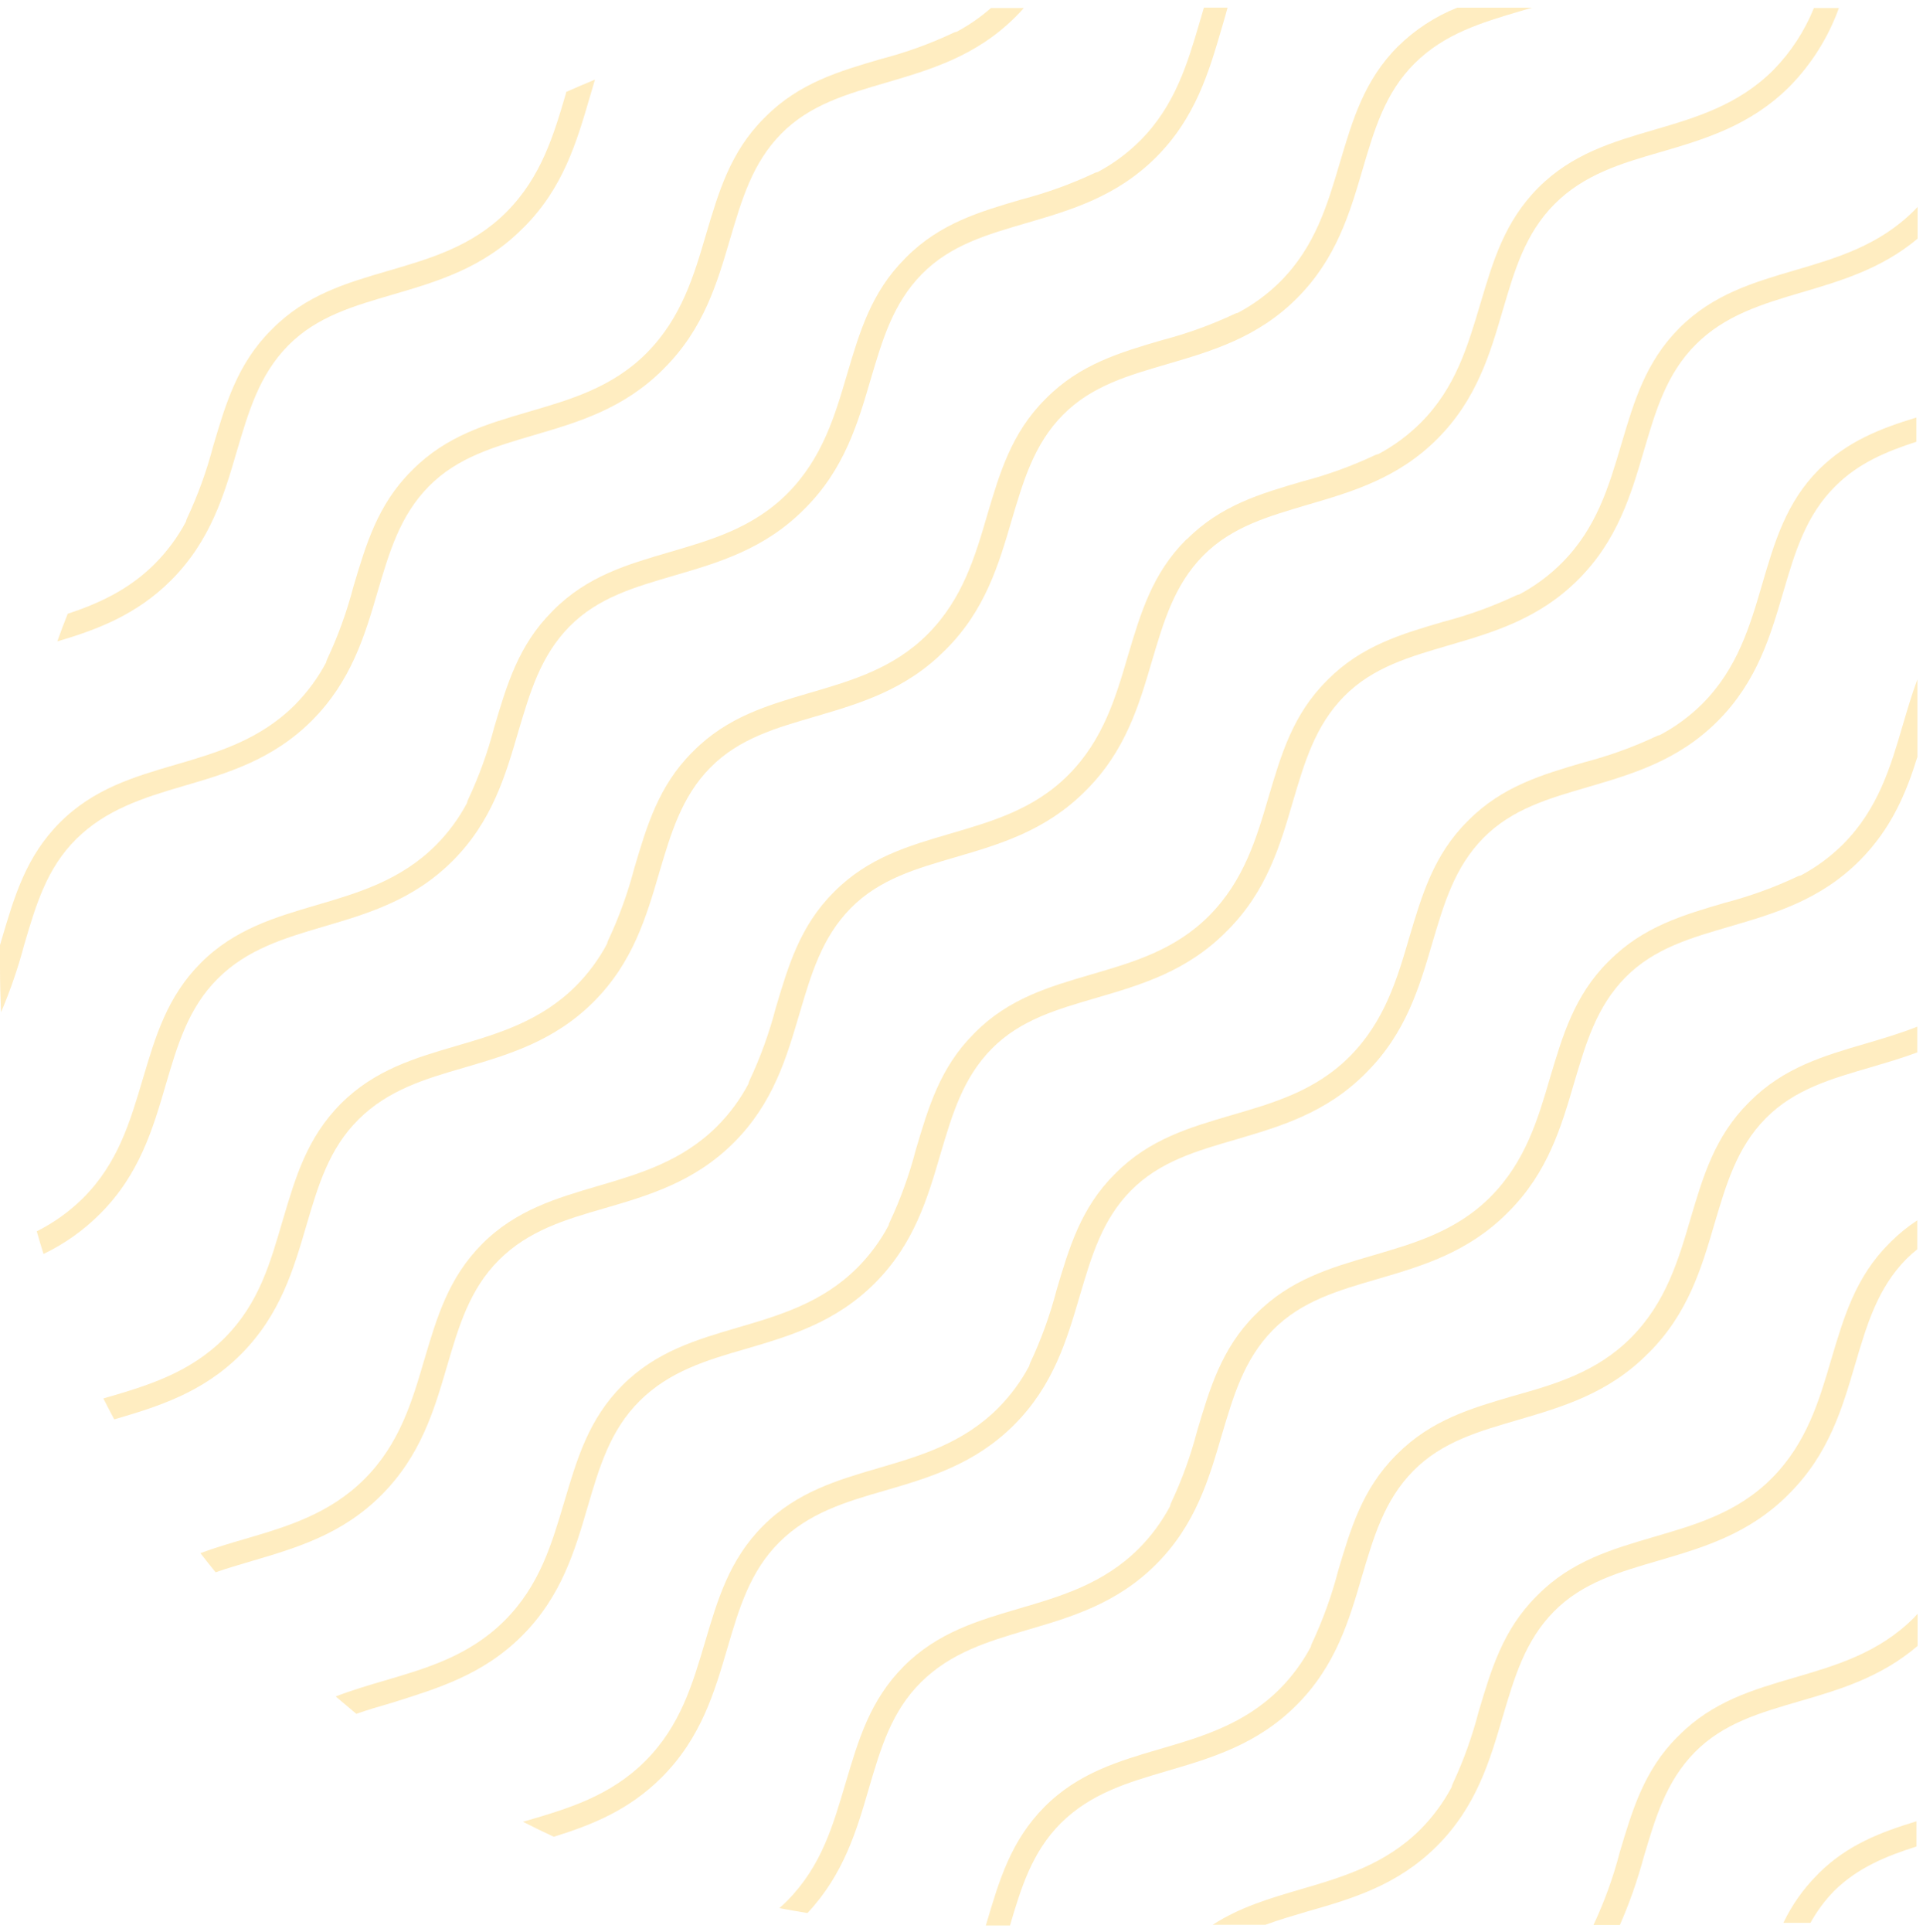<svg width="228" height="229" viewBox="0 0 228 229" fill="none" xmlns="http://www.w3.org/2000/svg">
<g opacity="0.33">
<path d="M194.881 220.151C196.253 215.533 197.515 211.177 200.939 207.698C204.363 204.22 208.774 202.992 213.398 201.64C218.132 200.268 223.003 198.814 227.36 195.095V191.287L226.852 191.829C222.694 195.946 217.659 197.414 212.788 198.841C207.786 200.302 203.066 201.688 199.066 205.702L198.984 205.784C198.957 205.815 198.927 205.843 198.894 205.866C194.908 209.859 193.529 214.58 192.034 219.588C191.268 222.542 190.228 225.418 188.926 228.178H192.061C193.197 225.575 194.14 222.892 194.881 220.151Z" fill="#FFC844"/>
<path d="M170.38 218.799C175.053 214.127 176.637 208.714 178.174 203.479C179.546 198.862 180.802 194.505 184.225 191.027C187.649 187.549 192.067 186.321 196.685 184.969C201.919 183.432 207.333 181.847 212.005 177.182L212.08 177.093L212.169 177.01C216.842 172.338 218.426 166.925 219.963 161.69C221.335 157.073 222.591 152.716 226.021 149.238C226.434 148.828 226.869 148.441 227.325 148.079V144.648C226.185 145.392 225.125 146.252 224.162 147.214L224.08 147.303L223.991 147.386C220.004 151.372 218.625 156.092 217.13 161.107C215.703 165.978 214.228 171.014 210.111 175.179C205.995 179.343 200.925 180.756 196.053 182.183C191.052 183.652 186.332 185.031 182.332 189.044L182.243 189.14L182.16 189.216C178.174 193.202 176.795 197.922 175.3 202.937C174.542 205.858 173.517 208.704 172.24 211.438C172.182 211.56 172.141 211.689 172.116 211.822C171.136 213.662 169.893 215.35 168.425 216.83C164.247 221.002 159.177 222.491 154.271 223.924C150.56 225.015 146.999 226.058 143.781 228.151H150.031C151.644 227.554 153.325 227.067 155.04 226.559C160.302 225.056 165.715 223.472 170.38 218.799Z" fill="#FFC844"/>
<path d="M208.925 69.275C207.491 74.18 206.003 79.25 201.831 83.428C200.35 84.898 198.66 86.142 196.816 87.12C196.686 87.145 196.559 87.187 196.439 87.243C193.678 88.542 190.802 89.583 187.849 90.351C182.848 91.819 178.127 93.198 174.128 97.212L174.045 97.301L173.956 97.383C169.97 101.369 168.591 106.09 167.095 111.105C165.668 115.976 164.193 121.005 160.084 125.169C155.974 129.334 150.89 130.754 146.019 132.181C141.017 133.649 136.297 135.028 132.297 139.042L132.215 139.131L132.126 139.213C128.14 143.2 126.754 147.92 125.265 152.935C124.497 155.886 123.456 158.759 122.157 161.518C122.1 161.64 122.058 161.769 122.034 161.902C121.053 163.744 119.807 165.431 118.336 166.91C114.164 171.082 109.094 172.571 104.189 174.004C99.283 175.438 94.467 176.852 90.467 180.865C86.468 184.879 85.095 189.578 83.606 194.587C82.118 199.595 80.684 204.562 76.506 208.741C72.327 212.919 67.264 214.401 62.359 215.835L62.002 215.937C63.209 216.555 64.428 217.147 65.659 217.714C70.084 216.342 74.53 214.6 78.447 210.682C83.119 206.01 84.704 200.597 86.241 195.362C87.613 190.704 88.889 186.313 92.381 182.821C95.874 179.328 100.264 178.018 104.916 176.68C110.158 175.15 115.571 173.558 120.236 168.893C124.902 164.228 126.493 158.808 128.03 153.573C129.402 148.956 130.658 144.592 134.088 141.121C137.518 137.649 141.923 136.414 146.54 135.063C151.775 133.526 157.188 131.941 161.86 127.276C161.884 127.243 161.912 127.213 161.943 127.187L162.025 127.104C166.697 122.432 168.282 117.019 169.819 111.784C171.191 107.167 172.447 102.803 175.877 99.325C179.307 95.847 183.712 94.625 188.329 93.274C193.564 91.737 198.977 90.152 203.649 85.48C208.322 80.808 209.9 75.401 211.436 70.167C212.809 65.508 214.085 61.117 217.611 57.625C220.355 54.881 223.676 53.509 227.216 52.363V49.488C223.011 50.771 219.059 52.274 215.649 55.663C211.773 59.553 210.387 64.273 208.925 69.275Z" fill="#FFC844"/>
<path d="M138.388 209.914C143.623 208.377 149.036 206.792 153.708 202.127C158.381 197.462 159.966 192.042 161.495 186.8C162.868 182.19 164.13 177.833 167.554 174.355C170.977 170.876 175.389 169.648 180.006 168.297C185.247 166.76 190.661 165.175 195.326 160.503L195.401 160.427L195.497 160.338C200.17 155.666 201.754 150.253 203.291 145.011C204.663 140.401 205.919 136.037 209.342 132.566C212.766 129.094 217.177 127.859 221.795 126.508C223.633 125.966 225.486 125.424 227.325 124.744V121.691C225.307 122.494 223.208 123.105 221.191 123.702C216.196 125.163 211.476 126.549 207.469 130.562L207.38 130.652L207.298 130.734C203.312 134.72 201.926 139.44 200.437 144.455C199.01 149.327 197.528 154.362 193.419 158.52C189.309 162.678 184.273 164.098 179.402 165.47C174.407 166.931 169.687 168.317 165.681 172.331C165.649 172.359 165.619 172.389 165.591 172.42L165.509 172.502C161.523 176.488 160.137 181.209 158.648 186.224C157.877 189.176 156.836 192.051 155.54 194.814C155.478 194.931 155.436 195.059 155.417 195.191C154.439 197.036 153.192 198.726 151.719 200.206C147.548 204.377 142.477 205.866 137.572 207.3C132.666 208.734 127.843 210.147 123.85 214.161C119.857 218.174 118.478 222.867 116.99 227.882L116.887 228.239H119.748C121.065 223.745 122.382 219.499 125.765 216.116C129.339 212.562 133.737 211.279 138.388 209.914Z" fill="#FFC844"/>
<path d="M215.523 222.177L215.433 222.259C213.795 223.908 212.447 225.821 211.447 227.92H214.658C215.423 226.531 216.371 225.253 217.478 224.119C220.27 221.374 223.653 220.002 227.227 218.87V215.879C223.008 217.162 219.042 218.664 215.625 222.054C215.588 222.092 215.553 222.133 215.523 222.177Z" fill="#FFC844"/>
<path d="M103.037 211.918C104.409 207.266 105.685 202.868 109.211 199.383C112.738 195.898 117.094 194.581 121.753 193.208C126.987 191.678 132.401 190.094 137.073 185.421C141.745 180.749 143.33 175.336 144.86 170.101C146.232 165.491 147.494 161.127 150.911 157.656C154.328 154.184 158.753 152.943 163.37 151.591C168.605 150.061 174.018 148.469 178.69 143.804L178.773 143.715L178.862 143.633C183.527 138.967 185.119 133.547 186.649 128.312C188.021 123.695 189.283 119.339 192.707 115.86C196.13 112.382 200.542 111.154 205.159 109.802C210.394 108.272 215.807 106.687 220.479 102.015C224.253 98.235 226.016 93.974 227.34 89.714V80.52C226.688 82.27 226.153 84.074 225.611 85.92C224.177 90.825 222.695 95.895 218.517 100.073C217.038 101.545 215.351 102.791 213.509 103.771C213.375 103.79 213.246 103.83 213.125 103.888C210.364 105.19 207.488 106.233 204.535 107.003C199.533 108.464 194.813 109.85 190.813 113.864L190.731 113.946L190.642 114.028C186.662 118.014 185.277 122.735 183.781 127.75C182.354 132.614 180.879 137.65 176.776 141.808C172.673 145.965 167.576 147.399 162.705 148.826C157.703 150.287 152.983 151.673 148.983 155.687L148.901 155.776L148.812 155.852C144.832 159.838 143.446 164.565 141.951 169.573C141.183 172.524 140.143 175.398 138.843 178.156C138.784 178.277 138.745 178.407 138.726 178.54C137.746 180.382 136.5 182.069 135.028 183.548C130.85 187.727 125.78 189.209 120.875 190.649C115.969 192.09 111.153 193.497 107.153 197.51C103.153 201.524 101.788 206.216 100.292 211.232C98.797 216.247 97.459 221.125 93.342 225.296C93.034 225.605 92.725 225.893 92.402 226.174C93.514 226.38 94.625 226.579 95.737 226.758C100.018 222.195 101.575 216.974 103.037 211.918Z" fill="#FFC844"/>
<path d="M45.22 177.215C49.892 172.543 51.484 167.13 53.014 161.895C54.386 157.244 55.662 152.846 59.154 149.354C62.647 145.862 67.037 144.551 71.696 143.213C76.931 141.684 82.344 140.099 87.016 135.426C91.688 130.754 93.266 125.341 94.803 120.106C96.175 115.489 97.438 111.132 100.861 107.654C104.285 104.176 108.696 102.948 113.313 101.596C118.548 100.066 123.961 98.474 128.634 93.809L128.716 93.72L128.805 93.638C133.47 88.965 135.055 83.552 136.592 78.317C137.964 73.7 139.227 69.337 142.65 65.865C146.074 62.394 150.485 61.186 155.089 59.814C160.323 58.284 165.737 56.699 170.409 52.027C175.081 47.355 176.666 41.942 178.196 36.707C179.568 32.055 180.844 27.657 184.336 24.165C187.828 20.673 192.226 19.363 196.878 18.025C202.112 16.495 207.526 14.903 212.198 10.238C214.787 7.597 216.776 4.428 218.029 0.948H215.066C213.961 3.688 212.329 6.185 210.263 8.296C206.092 12.468 201.015 13.957 196.109 15.39C191.204 16.824 186.387 18.238 182.388 22.251C178.388 26.265 177.023 30.964 175.527 35.973C174.031 40.981 172.604 45.955 168.433 50.127C166.954 51.598 165.266 52.844 163.425 53.825C163.291 53.843 163.162 53.883 163.04 53.941C160.28 55.243 157.404 56.286 154.451 57.056C149.449 58.517 144.729 59.896 140.729 63.917L140.681 63.93L140.592 64.013C136.613 67.999 135.227 72.719 133.731 77.734C132.304 82.605 130.829 87.641 126.726 91.799C122.623 95.957 117.526 97.383 112.655 98.817C107.653 100.279 102.933 101.665 98.933 105.678L98.851 105.76L98.83 105.781C94.844 109.767 93.465 114.494 91.969 119.503C91.201 122.453 90.16 125.327 88.862 128.085C88.804 128.208 88.763 128.337 88.738 128.47C87.76 130.311 86.517 131.999 85.047 133.478C80.869 137.656 75.799 139.138 70.893 140.579C65.988 142.02 61.172 143.426 57.172 147.44C53.172 151.453 51.8 156.146 50.311 161.161C48.877 166.06 47.388 171.137 43.217 175.308C39.046 179.479 33.969 180.968 29.063 182.409C27.252 182.937 25.475 183.459 23.76 184.097C24.35 184.858 24.953 185.62 25.564 186.368C26.936 185.887 28.377 185.469 29.838 185.037C35.142 183.472 40.555 181.888 45.22 177.215Z" fill="#FFC844"/>
<path d="M61.899 193.888C66.572 189.216 68.156 183.803 69.686 178.568C71.058 173.916 72.341 169.518 75.861 166.033C79.381 162.548 83.751 161.231 88.403 159.893C93.637 158.356 99.05 156.771 103.723 152.099C108.395 147.427 109.98 142.014 111.51 136.779C112.882 132.168 114.144 127.805 117.568 124.327C120.991 120.848 125.403 119.627 130.02 118.269C135.262 116.739 140.675 115.154 145.34 110.482L145.422 110.392C145.454 110.367 145.484 110.339 145.512 110.31C150.184 105.645 151.769 100.232 153.299 94.99C154.671 90.373 155.933 86.016 159.363 82.538C162.794 79.059 167.198 77.838 171.809 76.48C177.044 74.95 182.457 73.365 187.129 68.693C191.801 64.02 193.386 58.607 194.923 53.373C196.295 48.721 197.571 44.323 201.056 40.838C204.542 37.353 208.946 36.035 213.598 34.663C218.249 33.291 223.066 31.878 227.361 28.29V24.53C227.23 24.66 227.114 24.797 226.976 24.928C222.805 29.106 217.735 30.588 212.829 32.029C207.924 33.469 203.108 34.876 199.108 38.889C195.108 42.903 193.736 47.596 192.247 52.611C190.758 57.626 189.324 62.587 185.146 66.758C183.669 68.231 181.981 69.477 180.138 70.456C180.005 70.48 179.876 70.522 179.754 70.579C176.992 71.877 174.117 72.918 171.164 73.687C166.169 75.149 161.449 76.534 157.442 80.548L157.36 80.637C157.331 80.663 157.303 80.69 157.278 80.719C153.292 84.699 151.906 89.426 150.417 94.441C148.99 99.312 147.508 104.341 143.405 108.499C139.303 112.656 134.212 114.09 129.334 115.517C124.339 116.979 119.612 118.365 115.612 122.378L115.53 122.467L115.448 122.55C111.462 126.536 110.076 131.256 108.587 136.271C107.821 139.224 106.783 142.1 105.486 144.861C105.422 144.978 105.38 145.106 105.362 145.238C104.384 147.083 103.138 148.773 101.664 150.253C97.493 154.425 92.423 155.907 87.511 157.347C82.598 158.788 77.789 160.195 73.789 164.208C69.789 168.222 68.424 172.915 66.928 177.93C65.433 182.945 64.012 187.905 59.834 192.084C55.656 196.262 50.586 197.737 45.681 199.178C43.67 199.768 41.694 200.351 39.801 201.085C40.603 201.771 41.42 202.457 42.243 203.143C43.615 202.67 44.987 202.258 46.456 201.84C51.814 200.145 57.227 198.56 61.899 193.888Z" fill="#FFC844"/>
<path d="M21.666 93.192C26.908 91.662 32.321 90.077 36.986 85.405C41.652 80.732 43.257 75.319 44.78 70.105C46.152 65.488 47.408 61.131 50.838 57.653C54.269 54.174 58.673 52.953 63.291 51.581C68.525 50.051 73.939 48.459 78.611 43.794L78.693 43.705L78.775 43.623C83.448 38.95 85.032 33.537 86.569 28.302C87.941 23.685 89.204 19.322 92.627 15.85C96.051 12.379 100.462 11.144 105.08 9.792C110.314 8.255 115.727 6.67 120.4 2.005C120.743 1.655 121.086 1.319 121.381 0.948H117.498C116.256 2.036 114.896 2.979 113.443 3.761C113.312 3.781 113.185 3.821 113.066 3.878C110.306 5.181 107.43 6.222 104.476 6.986C99.474 8.454 94.754 9.833 90.754 13.847L90.672 13.936L90.583 14.018C86.597 18.004 85.218 22.725 83.722 27.74C82.295 32.611 80.82 37.647 76.71 41.804C72.601 45.962 67.517 47.389 62.646 48.816C57.644 50.284 52.924 51.663 48.924 55.677L48.842 55.766L48.753 55.848C44.767 59.834 43.388 64.555 41.892 69.57C41.123 72.521 40.083 75.394 38.784 78.153C38.726 78.275 38.685 78.404 38.66 78.537C37.681 80.377 36.437 82.064 34.969 83.545C30.791 87.724 25.721 89.206 20.816 90.639C15.91 92.073 11.094 93.487 7.094 97.5C3.094 101.514 1.722 106.213 0.233 111.222C0.158 111.482 0.075 111.75 0 112.018C0 112.903 0 113.788 0 114.68C0 116.456 0.048 118.227 0.123 119.983C1.23 117.388 2.147 114.717 2.868 111.99C4.24 107.338 5.516 102.941 9.042 99.449C12.569 95.957 17.015 94.557 21.666 93.192Z" fill="#FFC844"/>
<path d="M28.55 160.545C33.222 155.873 34.807 150.46 36.337 145.225C37.709 140.567 38.992 136.176 42.512 132.684C46.031 129.191 50.402 127.881 55.053 126.543C60.288 125.006 65.701 123.422 70.374 118.756C75.046 114.091 76.63 108.671 78.167 103.429C79.54 98.819 80.795 94.455 84.219 90.984C87.642 87.512 92.053 86.277 96.678 84.926C101.912 83.389 107.326 81.804 111.991 77.132L112.08 77.049L112.162 76.967C116.835 72.295 118.419 66.882 119.956 61.64C121.328 57.03 122.584 52.666 126.014 49.188C129.445 45.709 133.849 44.488 138.46 43.137C143.701 41.6 149.115 40.015 153.78 35.343C158.445 30.671 160.037 25.264 161.574 20.023C162.946 15.371 164.222 10.98 167.748 7.488C171.275 3.996 175.631 2.686 180.283 1.313L181.655 0.909L172.771 0.909C170.144 1.962 167.754 3.527 165.738 5.512C161.752 9.498 160.366 14.219 158.877 19.234C157.389 24.249 155.955 29.209 151.783 33.388C150.302 34.857 148.612 36.101 146.768 37.079C146.638 37.103 146.511 37.145 146.391 37.202C143.63 38.501 140.754 39.542 137.801 40.31C132.8 41.778 128.079 43.157 124.08 47.171L123.997 47.26L123.908 47.342C119.922 51.328 118.536 56.049 117.047 61.064C115.62 65.935 114.145 70.971 110.036 75.122C105.926 79.272 100.842 80.713 95.964 82.14C90.969 83.608 86.249 84.987 82.243 89.001C82.213 89.029 82.186 89.059 82.16 89.09L82.071 89.172C78.085 93.159 76.699 97.879 75.21 102.894C74.439 105.844 73.398 108.717 72.102 111.477C72.042 111.598 72 111.727 71.979 111.861C70.999 113.703 69.753 115.39 68.281 116.869C64.11 121.041 59.039 122.53 54.134 123.964C49.228 125.397 44.412 126.811 40.413 130.824C36.413 134.838 35.041 139.531 33.552 144.546C32.063 149.561 30.787 154.425 26.609 158.61C22.43 162.795 17.367 164.271 12.455 165.704L12.256 165.766C12.674 166.596 13.107 167.426 13.546 168.243C18.684 166.734 23.974 165.121 28.55 160.545Z" fill="#FFC844"/>
<path d="M28.102 53.407C29.475 48.796 30.737 44.433 34.161 40.961C37.584 37.489 41.996 36.255 46.613 34.903C51.855 33.366 57.268 31.781 61.933 27.109L62.015 27.027L62.105 26.945C66.777 22.272 68.362 16.859 69.898 11.617C70.111 10.883 70.324 10.156 70.543 9.436C69.397 9.909 68.252 10.396 67.113 10.904V11.021C65.686 15.892 64.211 20.921 60.101 25.078C55.992 29.236 50.908 30.67 46.037 32.097C41.035 33.558 36.315 34.944 32.315 38.958C32.286 38.986 32.258 39.016 32.233 39.047L32.144 39.129C28.157 43.115 26.771 47.836 25.283 52.851C24.511 55.803 23.471 58.678 22.175 61.44C22.114 61.561 22.073 61.691 22.051 61.825C21.071 63.666 19.825 65.354 18.353 66.833C15.259 69.927 11.671 71.54 8.028 72.754C7.593 73.838 7.182 74.929 6.793 76.026C11.451 74.654 16.165 72.905 20.295 68.775C24.988 64.061 26.573 58.648 28.102 53.407Z" fill="#FFC844"/>
<path d="M11.877 143.866C16.549 139.193 18.134 133.78 19.664 128.546C21.036 123.894 22.312 119.503 25.804 116.011C29.296 112.519 33.694 111.208 38.346 109.836C43.581 108.299 48.994 106.715 53.666 102.042C58.338 97.37 59.923 91.957 61.453 86.722C62.825 82.105 64.087 77.748 67.511 74.27C70.934 70.791 75.346 69.57 79.963 68.212C85.198 66.682 90.611 65.097 95.283 60.425L95.366 60.336L95.455 60.253C100.12 55.588 101.712 50.175 103.242 44.933C104.614 40.316 105.876 35.959 109.307 32.481C112.737 29.003 117.142 27.774 121.752 26.423C126.987 24.893 132.4 23.308 137.072 18.636C141.744 13.964 143.329 8.551 144.859 3.316C145.099 2.506 145.333 1.704 145.545 0.908H142.739C142.575 1.45 142.417 1.999 142.259 2.547C140.818 7.453 139.336 12.523 135.158 16.694C133.679 18.166 131.992 19.412 130.15 20.392C130.016 20.414 129.887 20.455 129.766 20.516C127.004 21.813 124.128 22.853 121.176 23.624C116.181 25.085 111.454 26.471 107.454 30.485L107.372 30.567L107.29 30.656C103.303 34.635 101.918 39.362 100.429 44.378C99.002 49.242 97.52 54.278 93.417 58.435C89.314 62.593 84.217 64.027 79.346 65.454C74.344 66.915 69.624 68.301 65.624 72.315L65.542 72.397L65.46 72.486C61.473 76.465 60.087 81.192 58.599 86.208C57.832 89.161 56.792 92.037 55.491 94.797C55.432 94.916 55.393 95.044 55.374 95.175C54.398 97.019 53.151 98.707 51.676 100.183C47.505 104.361 42.428 105.843 37.522 107.284C32.617 108.725 27.801 110.131 23.801 114.145C19.801 118.158 18.436 122.851 16.94 127.866C15.444 132.882 14.024 137.842 9.846 142.013C8.235 143.606 6.383 144.935 4.357 145.951C4.611 146.85 4.879 147.742 5.16 148.634C7.654 147.439 9.926 145.826 11.877 143.866Z" fill="#FFC844"/>
</g>
</svg>
